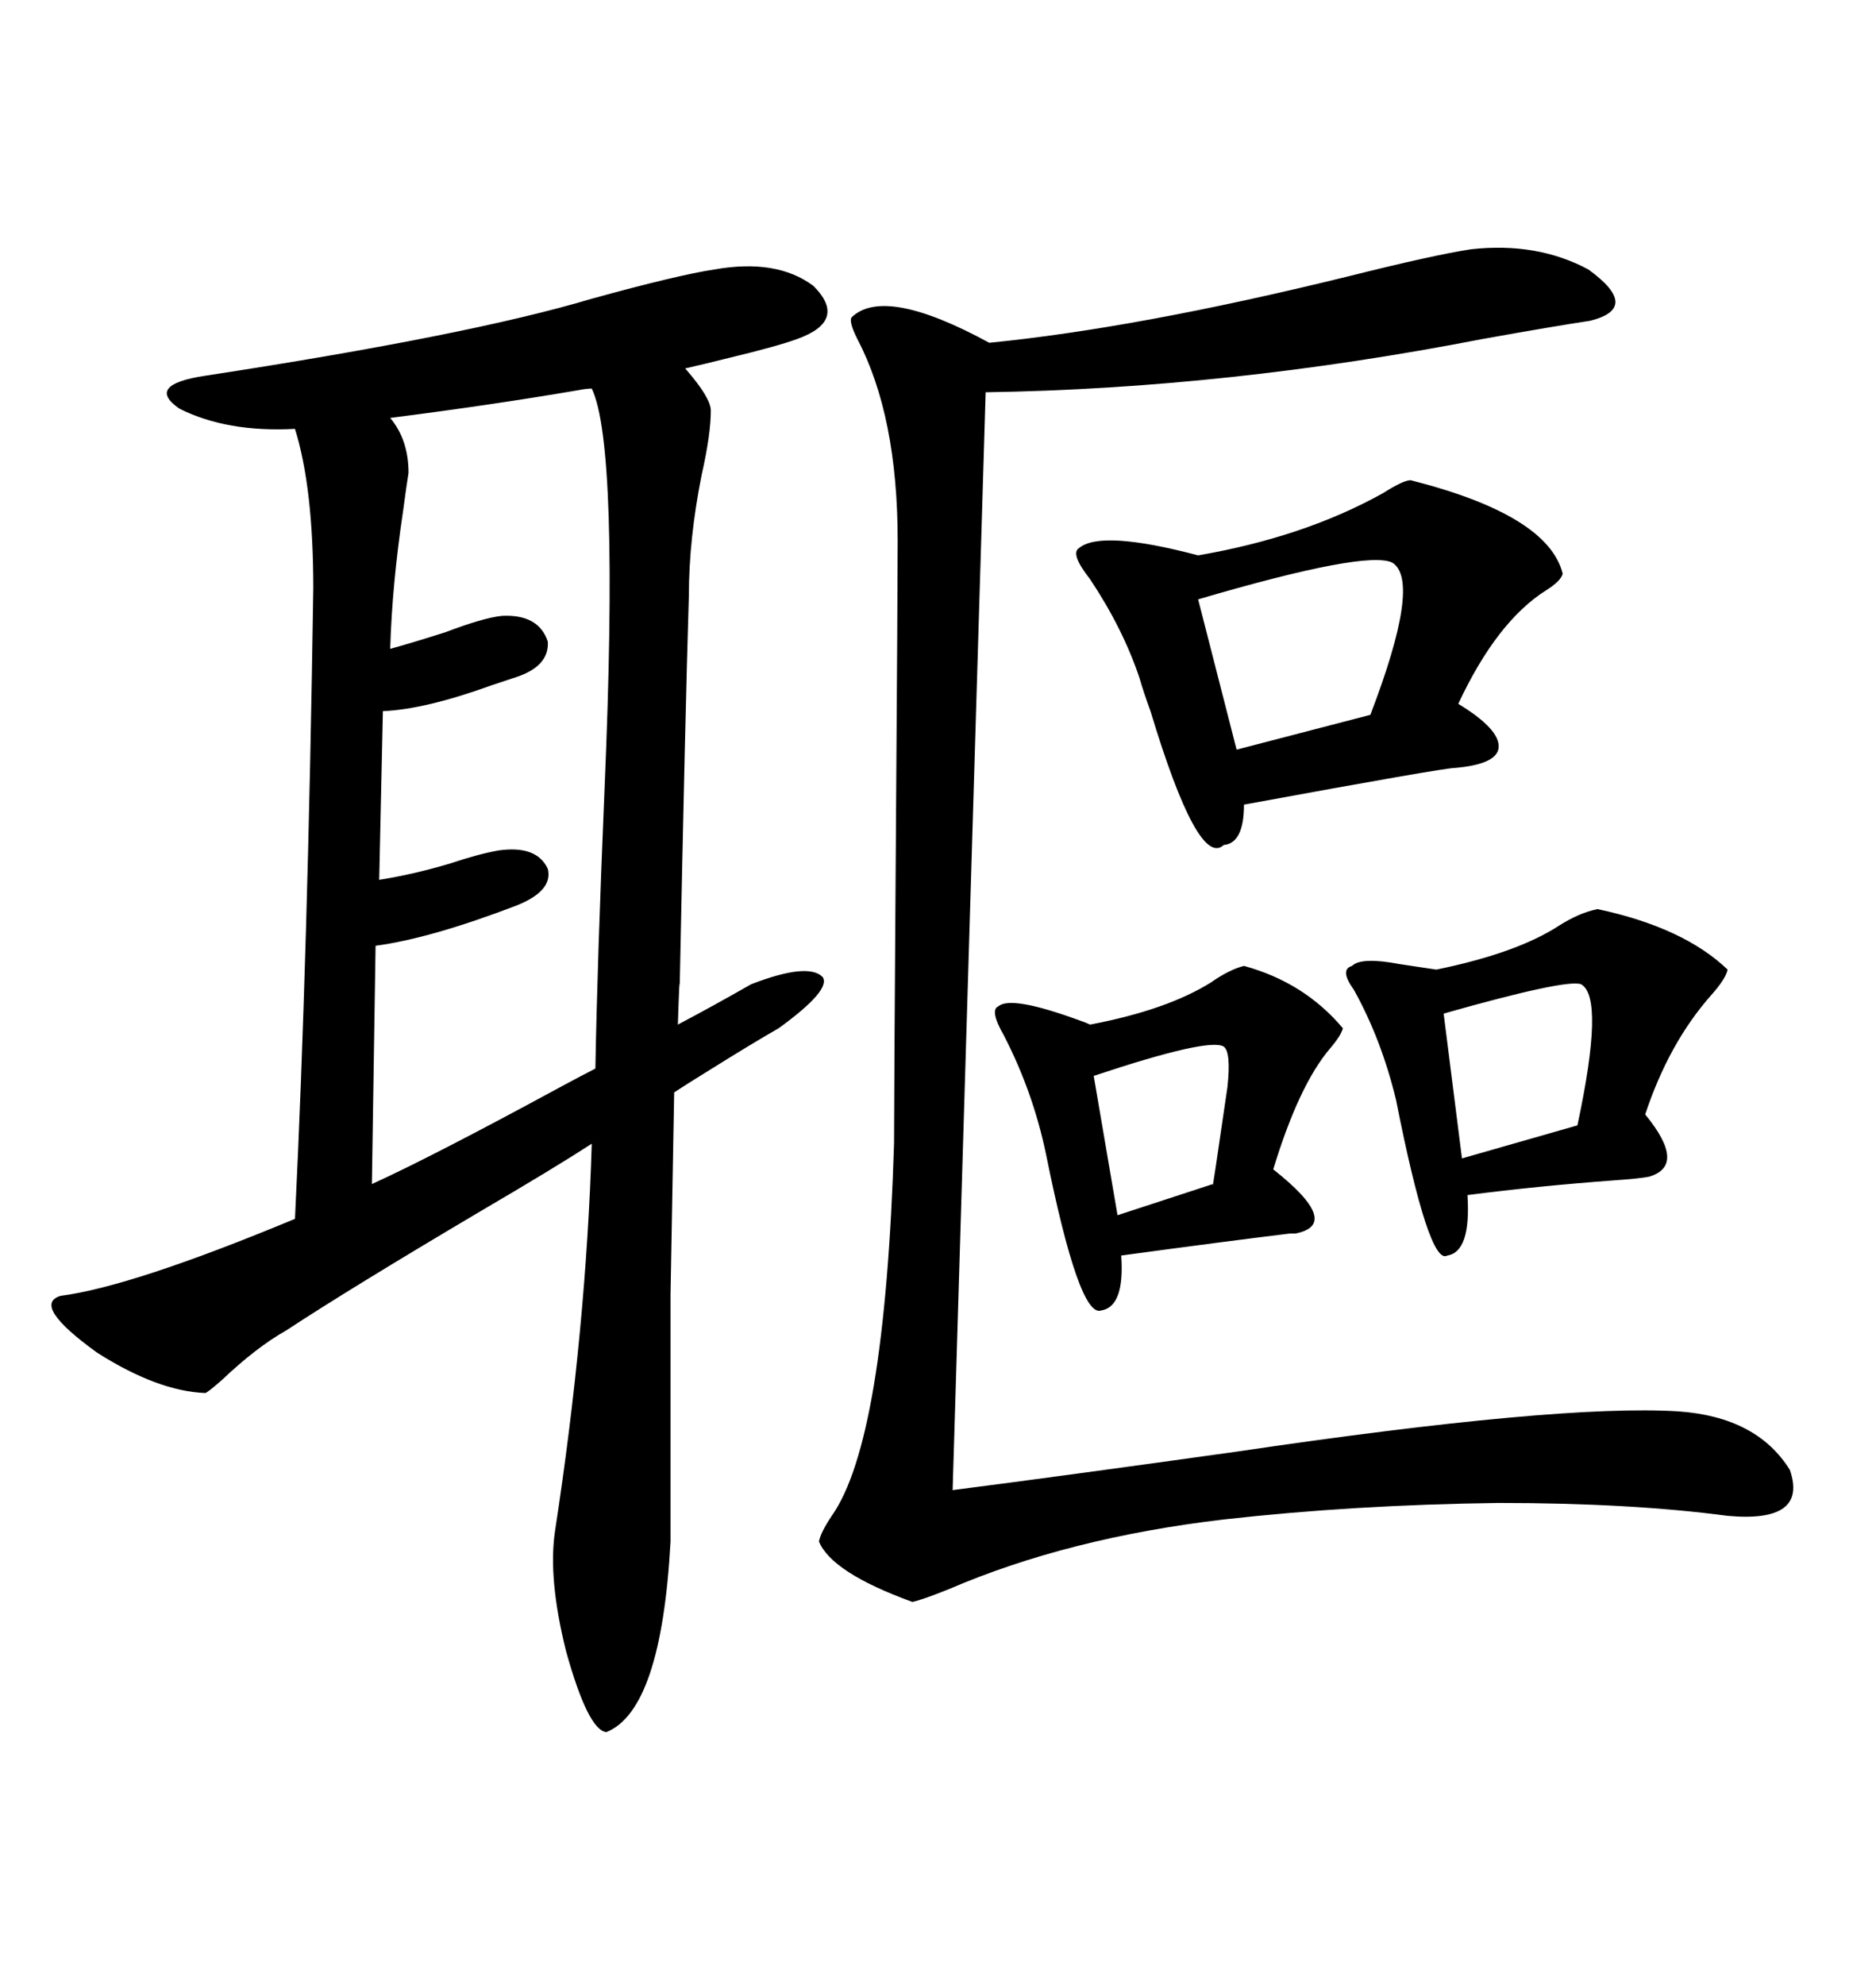 <svg xmlns="http://www.w3.org/2000/svg" xmlns:xlink="http://www.w3.org/1999/xlink" width="300" height="317.285"><path d="M32.81 222.66L32.81 222.66Q25.20 222.36 15.53 216.21L15.53 216.21Q4.98 208.59 9.67 207.13L9.67 207.13Q21.09 205.66 47.17 194.82L47.17 194.82Q49.22 152.93 50.10 94.04L50.10 94.04Q50.10 77.93 47.17 68.55L47.17 68.55Q36.33 69.14 28.71 65.33L28.71 65.33Q23.14 61.52 32.81 60.06L32.81 60.06Q75 53.61 94.63 47.75L94.63 47.75Q108.40 43.95 114.26 43.07L114.26 43.07Q124.22 41.31 130.08 45.70L130.08 45.70Q135.64 51.27 127.44 54.20L127.44 54.20Q124.22 55.37 116.89 57.13L116.89 57.13Q112.21 58.30 109.57 58.89L109.57 58.89Q113.67 63.57 113.67 65.63L113.67 65.63Q113.67 69.43 112.21 75.88L112.21 75.88Q110.16 86.13 110.16 95.21L110.16 95.21Q109.57 114.26 108.69 157.91L108.69 157.91Q108.69 154.98 108.40 163.77L108.40 163.77Q113.96 160.84 120.12 157.32L120.12 157.32Q129.20 153.81 131.54 156.15L131.54 156.15Q133.01 158.20 124.51 164.36L124.51 164.36Q120.41 166.70 113.38 171.09L113.38 171.09Q109.57 173.44 107.81 174.61L107.81 174.61Q107.52 189.84 107.23 206.84L107.23 206.84Q107.23 215.33 107.23 224.41L107.23 224.41Q107.23 232.91 107.23 246.39L107.23 246.39Q105.76 273.34 96.97 276.86L96.97 276.86Q94.04 276.56 90.53 263.96L90.53 263.96Q87.60 252.25 88.77 244.63L88.77 244.63Q93.75 212.11 94.63 182.81L94.63 182.81Q88.77 186.62 76.76 193.65L76.76 193.65Q55.96 205.96 45.70 212.70L45.70 212.70Q41.02 215.33 35.45 220.61L35.45 220.61Q33.11 222.66 32.81 222.66ZM235.25 39.84L235.25 39.84Q245.80 38.67 254.00 43.07L254.00 43.07Q262.50 49.22 254.30 51.27L254.30 51.27Q248.44 52.15 237.01 54.20L237.01 54.20Q196.29 62.11 157.62 62.70L157.62 62.70L152.34 238.18Q170.51 235.84 197.75 232.03L197.75 232.03Q249.32 224.41 268.36 225.59L268.36 225.59Q280.96 226.46 286.23 234.96L286.23 234.96Q289.16 243.46 276.27 242.29L276.27 242.29Q260.74 240.23 239.65 240.23L239.65 240.23Q216.50 240.53 195.70 242.87L195.70 242.87Q170.80 245.80 151.76 254.00L151.76 254.00Q147.36 255.76 145.90 256.05L145.90 256.05Q133.01 251.37 130.96 246.39L130.96 246.39Q131.25 244.92 133.01 242.29L133.01 242.29Q141.50 230.27 142.97 182.81L142.97 182.81Q142.97 176.07 143.26 134.47L143.26 134.47Q143.55 93.16 143.55 86.43L143.55 86.43Q143.55 66.50 137.11 54.20L137.11 54.20Q135.64 51.27 136.23 50.68L136.23 50.68Q141.50 45.70 158.20 54.79L158.20 54.79Q181.93 52.44 215.33 44.24L215.33 44.24Q229.39 40.72 235.25 39.84ZM94.63 62.11L94.63 62.11Q93.75 62.11 92.29 62.40L92.29 62.40Q78.52 64.75 62.40 66.80L62.40 66.80Q65.33 70.31 65.33 75.59L65.33 75.59Q65.04 77.34 64.45 81.74L64.45 81.74Q62.70 93.46 62.40 103.71L62.40 103.71Q65.63 102.83 71.19 101.07L71.19 101.07Q77.34 98.73 80.27 98.44L80.27 98.44Q86.13 98.14 87.60 102.54L87.60 102.54Q87.89 106.64 82.03 108.40L82.03 108.40Q81.15 108.69 78.52 109.57L78.52 109.57Q67.97 113.38 61.23 113.67L61.23 113.67L60.64 140.63Q66.21 139.75 72.07 137.99L72.07 137.99Q76.46 136.52 79.69 135.94L79.69 135.94Q85.84 135.06 87.60 138.87L87.60 138.87Q88.48 142.38 82.62 144.73L82.62 144.73Q68.85 150 60.06 151.17L60.06 151.17L59.47 189.26Q69.14 184.86 89.65 173.73L89.65 173.73Q93.46 171.68 95.21 170.80L95.21 170.80Q95.51 153.81 96.68 125.98L96.68 125.98Q99.02 71.19 94.63 62.11ZM225.59 76.76L225.59 76.76Q247.56 82.32 249.90 91.70L249.90 91.70Q249.61 92.87 247.27 94.34L247.27 94.34Q239.36 99.32 233.20 112.50L233.20 112.50Q239.94 116.60 239.65 119.53L239.65 119.53Q239.36 122.17 232.62 122.75L232.62 122.75Q230.86 122.75 198.93 128.61L198.93 128.61Q198.93 134.77 195.70 135.06L195.70 135.06Q191.60 138.87 183.98 113.67L183.98 113.67Q182.81 110.45 182.23 108.40L182.23 108.40Q179.59 100.49 174.32 92.58L174.32 92.58Q171.09 88.48 172.56 87.60L172.56 87.60Q176.07 84.67 191.60 88.77L191.60 88.77Q208.59 85.84 221.19 78.81L221.19 78.81Q224.41 76.76 225.59 76.76ZM255.47 145.31L255.47 145.31Q269.24 148.24 276.27 154.98L276.27 154.98Q275.98 156.45 273.63 159.08L273.63 159.08Q266.89 166.70 263.09 178.13L263.09 178.13Q269.82 186.33 263.67 188.09L263.67 188.09Q262.21 188.38 258.11 188.67L258.11 188.67Q246.09 189.55 234.67 191.02L234.67 191.02Q235.25 200.10 231.45 200.68L231.45 200.68Q228.52 202.44 223.24 175.78L223.24 175.78Q220.90 166.11 216.50 158.20L216.50 158.20Q214.16 154.98 216.21 154.39L216.21 154.39Q217.68 152.93 223.83 154.10L223.83 154.10Q227.64 154.69 229.69 154.98L229.69 154.98Q242.58 152.34 249.32 147.95L249.32 147.95Q252.54 145.90 255.47 145.31ZM198.93 154.39L198.93 154.39Q208.59 157.03 214.75 164.36L214.75 164.36Q214.45 165.53 212.70 167.58L212.70 167.58Q207.71 173.44 203.61 186.91L203.61 186.91Q214.75 195.70 207.13 197.17L207.13 197.17Q206.84 197.17 206.25 197.17L206.25 197.17Q196.58 198.34 179.30 200.68L179.30 200.68Q179.88 208.89 176.07 209.47L176.07 209.47Q172.56 210.64 167.29 184.57L167.29 184.57Q165.23 174.61 160.55 165.53L160.55 165.53Q158.20 161.43 159.67 160.84L159.67 160.84Q161.72 159.08 172.85 163.18L172.85 163.18Q173.73 163.48 174.32 163.77L174.32 163.77Q186.62 161.43 193.65 157.03L193.65 157.03Q196.58 154.98 198.93 154.39ZM222.66 89.94L222.66 89.94Q218.55 87.89 191.60 95.80L191.60 95.80L197.75 119.82L219.14 114.26Q227.34 92.87 222.66 89.94ZM252.83 157.32L252.83 157.32Q250.49 156.45 230.86 162.01L230.86 162.01L233.79 185.16L252.25 179.88Q256.64 159.38 252.83 157.32ZM195.70 167.29L195.70 167.29Q193.36 165.82 174.90 171.97L174.90 171.97L178.71 194.24L193.95 189.26Q193.65 191.89 196.29 173.73L196.29 173.73Q196.88 168.16 195.70 167.29Z"/></svg>
